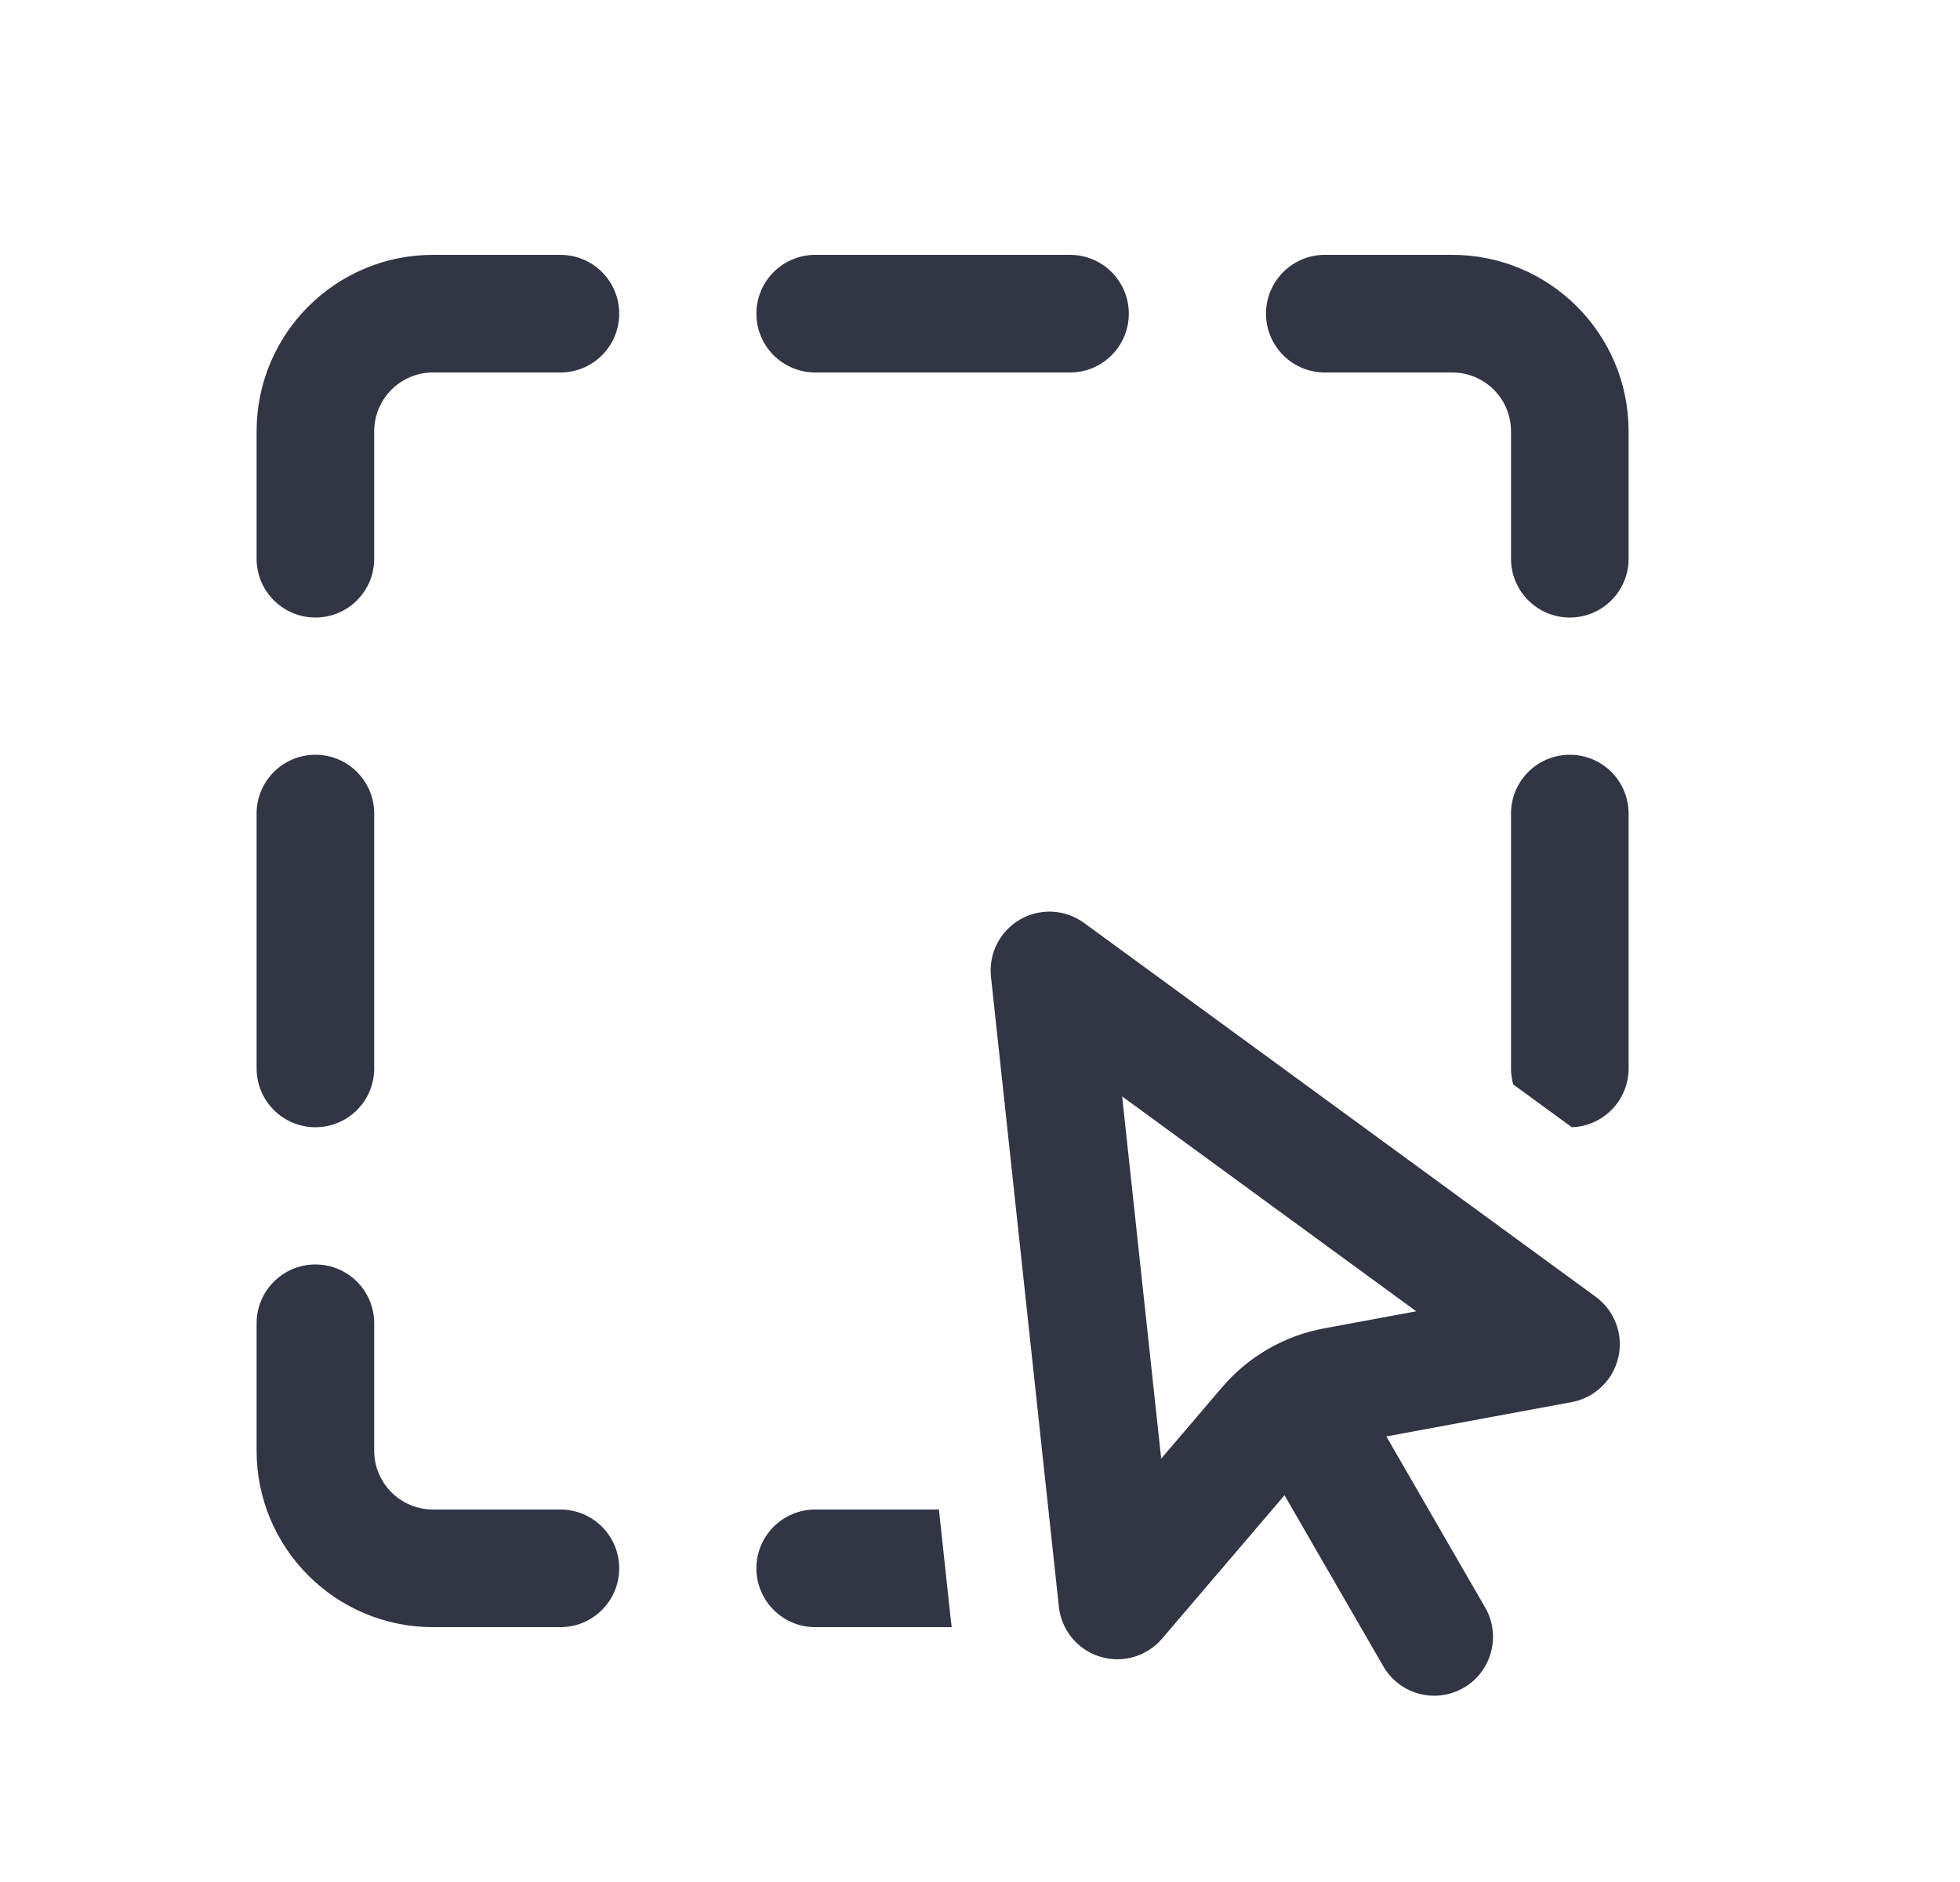 <svg xmlns="http://www.w3.org/2000/svg" fill="none" viewBox="0 0 25 24" height="24" width="25">
<path fill="#323544" d="M5.523 4.75C5.109 4.75 4.773 5.086 4.773 5.5V7.125C4.773 7.539 4.438 7.875 4.023 7.875C3.609 7.875 3.273 7.539 3.273 7.125V5.5C3.273 4.257 4.281 3.25 5.523 3.25H7.148C7.563 3.25 7.898 3.586 7.898 4C7.898 4.414 7.563 4.75 7.148 4.75H5.523Z"></path>
<path fill="#323544" d="M9.648 4C9.648 3.586 9.984 3.25 10.398 3.25H13.648C14.063 3.25 14.398 3.586 14.398 4C14.398 4.414 14.063 4.75 13.648 4.75H10.398C9.984 4.75 9.648 4.414 9.648 4Z"></path>
<path fill="#323544" d="M16.148 4C16.148 3.586 16.484 3.25 16.898 3.25H18.523C19.766 3.25 20.773 4.257 20.773 5.5V7.125C20.773 7.539 20.438 7.875 20.023 7.875C19.609 7.875 19.273 7.539 19.273 7.125V5.5C19.273 5.086 18.938 4.75 18.523 4.75H16.898C16.484 4.75 16.148 4.414 16.148 4Z"></path>
<path fill="#323544" d="M4.023 9.625C4.438 9.625 4.773 9.961 4.773 10.375V13.625C4.773 14.039 4.438 14.375 4.023 14.375C3.609 14.375 3.273 14.039 3.273 13.625V10.375C3.273 9.961 3.609 9.625 4.023 9.625Z"></path>
<path fill="#323544" d="M20.023 9.625C20.438 9.625 20.773 9.961 20.773 10.375V13.625C20.773 14.031 20.451 14.361 20.049 14.375L19.301 13.829C19.283 13.764 19.273 13.695 19.273 13.625V10.375C19.273 9.961 19.609 9.625 20.023 9.625Z"></path>
<path fill="#323544" d="M12.127 20.651L11.976 19.25H10.398C9.984 19.25 9.648 19.586 9.648 20C9.648 20.414 9.984 20.75 10.398 20.75H12.139C12.134 20.717 12.13 20.684 12.127 20.651Z"></path>
<path fill="#323544" d="M4.023 16.125C4.438 16.125 4.773 16.461 4.773 16.875V18.5C4.773 18.914 5.109 19.25 5.523 19.25H7.148C7.563 19.25 7.898 19.586 7.898 20C7.898 20.414 7.563 20.75 7.148 20.75H5.523C4.281 20.75 3.273 19.743 3.273 18.5V16.875C3.273 16.461 3.609 16.125 4.023 16.125Z"></path>
<path fill="#323544" d="M13.011 11.726C13.268 11.577 13.588 11.595 13.828 11.77L20.353 16.537C20.595 16.713 20.709 17.017 20.642 17.308C20.576 17.6 20.342 17.825 20.048 17.88L17.683 18.318L18.943 20.499C19.15 20.858 19.027 21.317 18.668 21.524C18.309 21.731 17.851 21.608 17.644 21.249L16.384 19.068L14.822 20.897C14.627 21.125 14.316 21.215 14.03 21.126C13.744 21.038 13.538 20.788 13.506 20.49L12.64 12.456C12.608 12.161 12.754 11.874 13.011 11.726ZM14.811 18.601L15.588 17.691C15.923 17.299 16.381 17.034 16.888 16.94L18.064 16.722L14.313 13.982L14.811 18.601Z" clip-rule="evenodd" fill-rule="evenodd"></path>
</svg>
